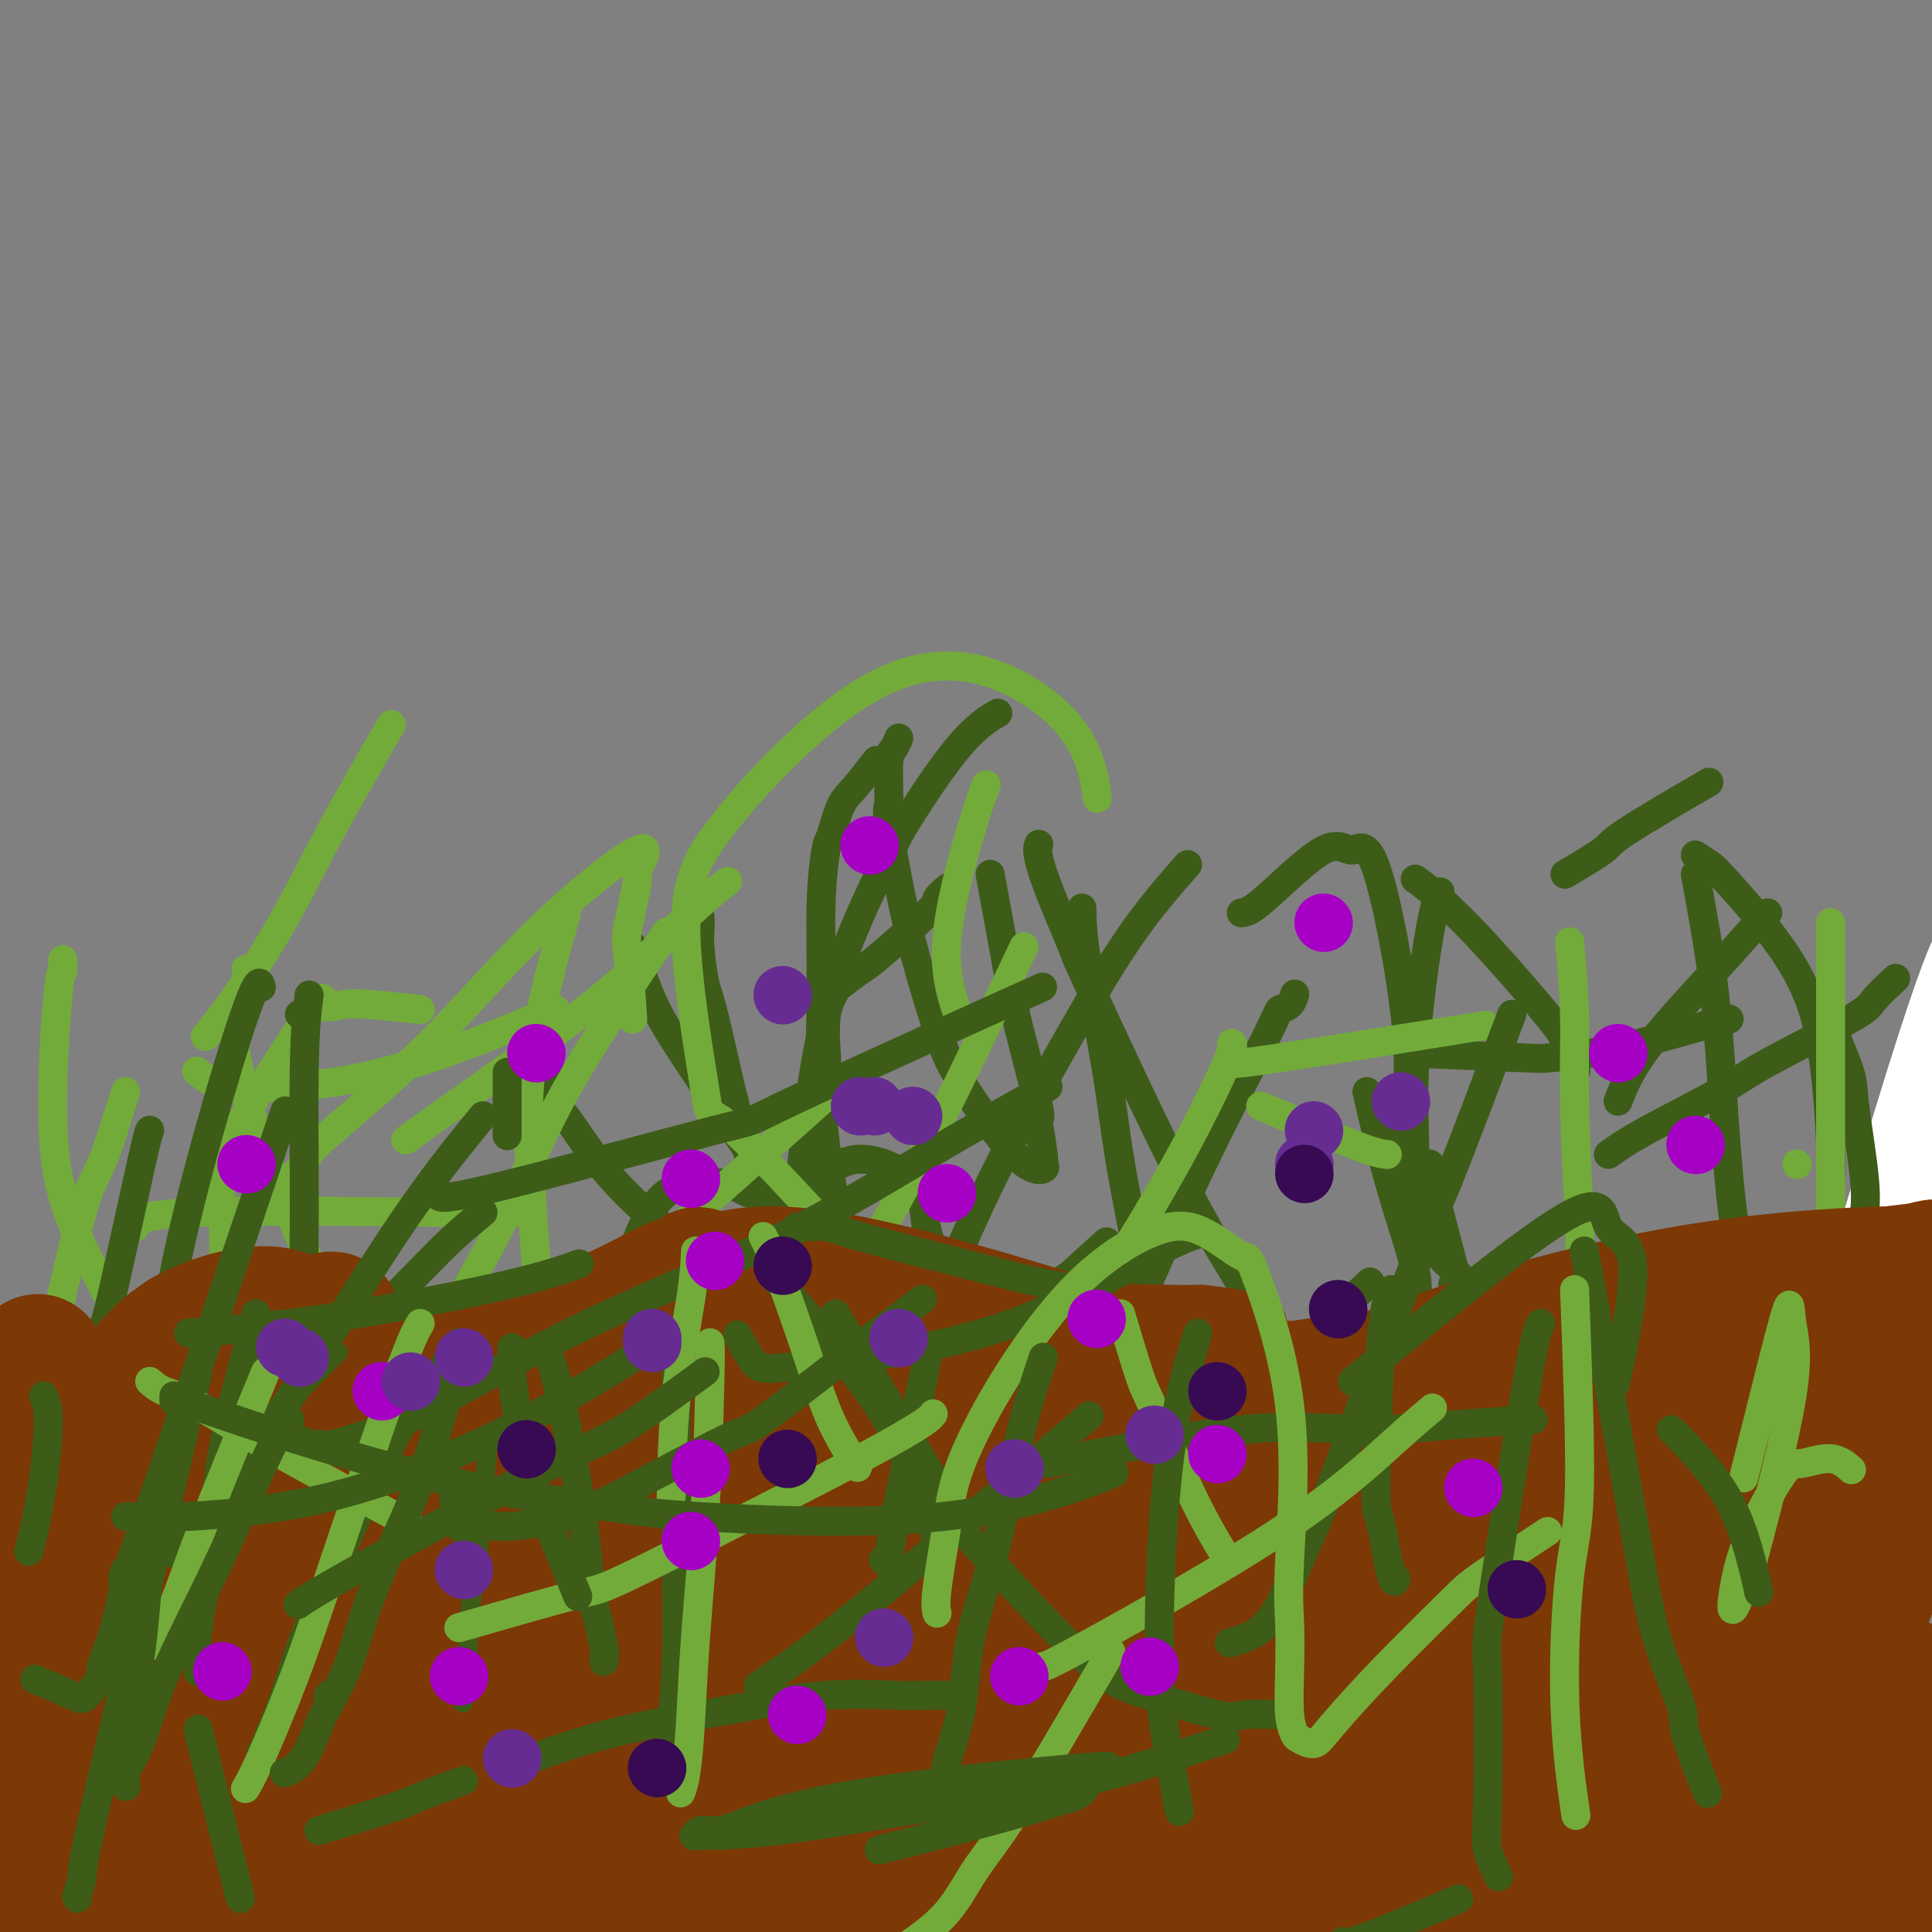 <svg viewBox='0 0 400 400' version='1.1' xmlns='http://www.w3.org/2000/svg' xmlns:xlink='http://www.w3.org/1999/xlink'><rect x="0" y="0" width="400" height="400" fill="#808080" stroke="none"/><g fill='none' stroke='#4E0000' stroke-width='28' stroke-linecap='round' stroke-linejoin='round'><path d='M405,276c2.122,-0.232 4.244,-0.464 7,1c2.756,1.464 6.146,4.622 9,7c2.854,2.378 5.171,3.974 6,6c0.829,2.026 0.169,4.481 0,9c-0.169,4.519 0.151,11.100 0,16c-0.151,4.900 -0.774,8.118 -1,10c-0.226,1.882 -0.057,2.429 0,4c0.057,1.571 -0.000,4.167 0,8c0.000,3.833 0.057,8.903 0,11c-0.057,2.097 -0.226,1.222 0,3c0.226,1.778 0.849,6.209 1,8c0.151,1.791 -0.171,0.941 0,2c0.171,1.059 0.834,4.026 1,6c0.166,1.974 -0.163,2.956 0,4c0.163,1.044 0.820,2.150 1,3c0.180,0.850 -0.117,1.443 0,2c0.117,0.557 0.648,1.076 1,2c0.352,0.924 0.524,2.251 1,3c0.476,0.749 1.255,0.920 2,2c0.745,1.080 1.457,3.070 2,4c0.543,0.930 0.919,0.802 1,1c0.081,0.198 -0.133,0.723 0,1c0.133,0.277 0.613,0.305 1,1c0.387,0.695 0.682,2.056 1,3c0.318,0.944 0.659,1.472 1,2'/><path d='M439,395c1.933,4.622 1.267,4.178 1,4c-0.267,-0.178 -0.133,-0.089 0,0'/></g>
<g fill='none' stroke='#FFFFFF' stroke-width='28' stroke-linecap='round' stroke-linejoin='round'><path d='M380,319c3.240,-16.345 6.480,-32.690 8,-40c1.520,-7.310 1.319,-5.585 4,-14c2.681,-8.415 8.244,-26.969 12,-39c3.756,-12.031 5.707,-17.539 7,-21c1.293,-3.461 1.929,-4.874 3,-7c1.071,-2.126 2.577,-4.964 3,-6c0.423,-1.036 -0.238,-0.268 0,-1c0.238,-0.732 1.376,-2.962 2,1c0.624,3.962 0.733,14.118 1,19c0.267,4.882 0.692,4.492 0,13c-0.692,8.508 -2.500,25.915 -3,34c-0.500,8.085 0.308,6.849 0,10c-0.308,3.151 -1.731,10.690 -3,18c-1.269,7.310 -2.382,14.390 -3,18c-0.618,3.610 -0.741,3.751 -1,5c-0.259,1.249 -0.655,3.608 -1,5c-0.345,1.392 -0.639,1.817 -1,1c-0.361,-0.817 -0.787,-2.876 -1,-11c-0.213,-8.124 -0.211,-22.313 0,-33c0.211,-10.687 0.630,-17.872 1,-22c0.370,-4.128 0.690,-5.197 1,-8c0.310,-2.803 0.609,-7.339 1,-10c0.391,-2.661 0.875,-3.447 1,-4c0.125,-0.553 -0.107,-0.872 0,-1c0.107,-0.128 0.554,-0.064 1,0'/><path d='M412,226c0.833,-7.500 0.417,-3.750 0,0'/></g>
<g fill='none' stroke='#3D5C18' stroke-width='6' stroke-linecap='round' stroke-linejoin='round'><path d='M134,316c-1.074,-2.388 -2.147,-4.776 -3,-8c-0.853,-3.224 -1.485,-7.285 -2,-11c-0.515,-3.715 -0.915,-7.086 -1,-12c-0.085,-4.914 0.143,-11.373 1,-17c0.857,-5.627 2.344,-10.423 4,-14c1.656,-3.577 3.483,-5.937 5,-7c1.517,-1.063 2.725,-0.831 4,-1c1.275,-0.169 2.617,-0.740 4,-1c1.383,-0.260 2.808,-0.209 4,0c1.192,0.209 2.152,0.576 3,1c0.848,0.424 1.583,0.905 2,1c0.417,0.095 0.517,-0.195 1,0c0.483,0.195 1.349,0.875 1,-1c-0.349,-1.875 -1.914,-6.303 -3,-10c-1.086,-3.697 -1.693,-6.661 -2,-8c-0.307,-1.339 -0.313,-1.053 -1,-4c-0.687,-2.947 -2.053,-9.128 -3,-13c-0.947,-3.872 -1.473,-5.436 -2,-7'/><path d='M146,204c-1.714,-9.298 -1.000,-11.042 -1,-13c0.000,-1.958 -0.714,-4.131 -1,-5c-0.286,-0.869 -0.143,-0.435 0,0'/><path d='M161,287c1.870,-7.822 3.740,-15.645 5,-21c1.260,-5.355 1.911,-8.243 2,-10c0.089,-1.757 -0.382,-2.382 0,-5c0.382,-2.618 1.618,-7.228 2,-10c0.382,-2.772 -0.091,-3.705 0,-7c0.091,-3.295 0.746,-8.953 1,-12c0.254,-3.047 0.107,-3.483 0,-5c-0.107,-1.517 -0.173,-4.116 0,-6c0.173,-1.884 0.584,-3.054 1,-4c0.416,-0.946 0.838,-1.668 1,-2c0.162,-0.332 0.066,-0.273 1,-1c0.934,-0.727 2.899,-2.241 4,-3c1.101,-0.759 1.339,-0.764 4,-3c2.661,-2.236 7.744,-6.702 10,-9c2.256,-2.298 1.684,-2.426 2,-3c0.316,-0.574 1.519,-1.592 2,-2c0.481,-0.408 0.241,-0.204 0,0'/><path d='M142,258c-1.523,-1.207 -3.046,-2.414 -6,-5c-2.954,-2.586 -7.338,-6.552 -11,-11c-3.662,-4.448 -6.600,-9.378 -8,-11c-1.400,-1.622 -1.262,0.063 -2,-3c-0.738,-3.063 -2.354,-10.875 -3,-14c-0.646,-3.125 -0.323,-1.562 0,0'/><path d='M133,293c3.381,-6.881 6.763,-13.762 10,-20c3.237,-6.238 6.330,-11.833 11,-17c4.670,-5.167 10.919,-9.906 14,-12c3.081,-2.094 2.995,-1.543 4,-2c1.005,-0.457 3.100,-1.924 6,-2c2.900,-0.076 6.605,1.238 9,3c2.395,1.762 3.480,3.973 4,6c0.520,2.027 0.476,3.871 1,6c0.524,2.129 1.618,4.541 2,7c0.382,2.459 0.052,4.963 0,6c-0.052,1.037 0.173,0.606 0,1c-0.173,0.394 -0.743,1.612 0,0c0.743,-1.612 2.799,-6.055 5,-11c2.201,-4.945 4.545,-10.391 9,-19c4.455,-8.609 11.019,-20.380 16,-29c4.981,-8.620 8.380,-14.090 12,-19c3.620,-4.910 7.463,-9.260 9,-11c1.537,-1.740 0.769,-0.870 0,0'/><path d='M188,292c-2.680,-6.944 -5.360,-13.889 -8,-21c-2.640,-7.111 -5.240,-14.389 -7,-22c-1.760,-7.611 -2.680,-15.554 -3,-23c-0.320,-7.446 -0.042,-14.393 0,-21c0.042,-6.607 -0.153,-12.873 0,-18c0.153,-5.127 0.655,-9.115 1,-11c0.345,-1.885 0.535,-1.665 1,-3c0.465,-1.335 1.207,-4.224 2,-6c0.793,-1.776 1.637,-2.440 3,-4c1.363,-1.560 3.247,-4.017 4,-5c0.753,-0.983 0.377,-0.491 0,0'/><path d='M166,255c-5.759,-8.659 -11.519,-17.319 -16,-24c-4.481,-6.681 -7.684,-11.384 -10,-15c-2.316,-3.616 -3.744,-6.144 -5,-9c-1.256,-2.856 -2.338,-6.038 -3,-8c-0.662,-1.962 -0.903,-2.703 -1,-3c-0.097,-0.297 -0.048,-0.148 0,0'/><path d='M166,241c1.406,-11.968 2.812,-23.936 6,-35c3.188,-11.064 8.158,-21.224 11,-27c2.842,-5.776 3.556,-7.167 6,-11c2.444,-3.833 6.620,-10.109 10,-14c3.380,-3.891 5.966,-5.397 7,-6c1.034,-0.603 0.517,-0.301 0,0'/><path d='M177,304c2.167,-1.911 4.333,-3.821 9,-8c4.667,-4.179 11.833,-10.625 20,-18c8.167,-7.375 17.333,-15.679 21,-19c3.667,-3.321 1.833,-1.661 0,0'/><path d='M150,314c0.322,-1.236 0.644,-2.472 8,-8c7.356,-5.528 21.745,-15.348 32,-22c10.255,-6.652 16.376,-10.137 21,-13c4.624,-2.863 7.750,-5.104 9,-6c1.250,-0.896 0.625,-0.448 0,0'/><path d='M228,287c1.355,-2.786 2.709,-5.571 6,-13c3.291,-7.429 8.518,-19.501 14,-31c5.482,-11.499 11.220,-22.427 14,-28c2.780,-5.573 2.601,-5.793 3,-6c0.399,-0.207 1.377,-0.402 2,-1c0.623,-0.598 0.892,-1.599 1,-2c0.108,-0.401 0.054,-0.200 0,0'/><path d='M257,266c-3.923,-6.366 -7.846,-12.732 -14,-25c-6.154,-12.268 -14.538,-30.436 -18,-38c-3.462,-7.564 -2.000,-4.522 -3,-7c-1.000,-2.478 -4.462,-10.475 -6,-15c-1.538,-4.525 -1.154,-5.579 -1,-6c0.154,-0.421 0.077,-0.211 0,0'/><path d='M224,188c0.029,2.602 0.058,5.203 1,11c0.942,5.797 2.796,14.788 4,22c1.204,7.212 1.759,12.645 3,20c1.241,7.355 3.168,16.631 4,21c0.832,4.369 0.570,3.830 1,6c0.430,2.170 1.551,7.049 2,9c0.449,1.951 0.224,0.976 0,0'/><path d='M194,259c0.698,0.481 1.397,0.962 5,2c3.603,1.038 10.112,2.634 16,5c5.888,2.366 11.155,5.501 17,11c5.845,5.499 12.268,13.360 15,17c2.732,3.640 1.774,3.057 3,6c1.226,2.943 4.636,9.412 6,12c1.364,2.588 0.682,1.294 0,0'/><path d='M237,313c0.609,-0.640 1.219,-1.279 5,-5c3.781,-3.721 10.735,-10.523 17,-17c6.265,-6.477 11.841,-12.628 16,-17c4.159,-4.372 6.903,-6.963 8,-8c1.097,-1.037 0.549,-0.518 0,0'/><path d='M293,270c0.075,-9.810 0.150,-19.620 0,-28c-0.150,-8.380 -0.525,-15.329 0,-24c0.525,-8.671 1.949,-19.065 3,-25c1.051,-5.935 1.729,-7.410 2,-8c0.271,-0.590 0.136,-0.295 0,0'/><path d='M257,189c0.909,-0.111 1.817,-0.221 5,-3c3.183,-2.779 8.639,-8.226 12,-10c3.361,-1.774 4.626,0.126 6,0c1.374,-0.126 2.858,-2.278 5,4c2.142,6.278 4.943,20.986 6,31c1.057,10.014 0.370,15.334 0,20c-0.370,4.666 -0.423,8.678 0,12c0.423,3.322 1.321,5.953 2,8c0.679,2.047 1.140,3.509 2,5c0.860,1.491 2.118,3.013 3,4c0.882,0.987 1.388,1.441 2,2c0.612,0.559 1.329,1.222 2,2c0.671,0.778 1.296,1.671 1,2c-0.296,0.329 -1.513,0.094 -2,0c-0.487,-0.094 -0.243,-0.047 0,0'/><path d='M205,181c1.588,8.641 3.176,17.282 4,22c0.824,4.718 0.885,5.512 2,10c1.115,4.488 3.283,12.670 4,16c0.717,3.330 -0.016,1.808 0,3c0.016,1.192 0.783,5.096 1,7c0.217,1.904 -0.116,1.806 0,2c0.116,0.194 0.682,0.680 0,1c-0.682,0.320 -2.611,0.473 -6,-3c-3.389,-3.473 -8.239,-10.573 -11,-15c-2.761,-4.427 -3.434,-6.181 -5,-11c-1.566,-4.819 -4.024,-12.705 -6,-21c-1.976,-8.295 -3.468,-17.001 -4,-21c-0.532,-3.999 -0.104,-3.293 0,-5c0.104,-1.707 -0.116,-5.829 0,-8c0.116,-2.171 0.570,-2.392 1,-3c0.430,-0.608 0.837,-1.602 1,-2c0.163,-0.398 0.081,-0.199 0,0'/></g>
<g fill='none' stroke='#73AB3A' stroke-width='6' stroke-linecap='round' stroke-linejoin='round'><path d='M194,274c-3.961,-2.447 -7.921,-4.894 -16,-13c-8.079,-8.106 -20.275,-21.871 -26,-27c-5.725,-5.129 -4.979,-1.622 -6,-8c-1.021,-6.378 -3.810,-22.642 -4,-33c-0.190,-10.358 2.217,-14.810 6,-20c3.783,-5.190 8.940,-11.119 15,-17c6.060,-5.881 13.022,-11.714 20,-15c6.978,-3.286 13.974,-4.025 21,-2c7.026,2.025 14.084,6.814 18,12c3.916,5.186 4.690,10.767 5,13c0.310,2.233 0.155,1.116 0,0'/><path d='M198,304c9.440,-11.834 18.879,-23.668 24,-30c5.121,-6.332 5.922,-7.161 9,-12c3.078,-4.839 8.433,-13.689 13,-22c4.567,-8.311 8.345,-16.084 10,-20c1.655,-3.916 1.187,-3.976 1,-4c-0.187,-0.024 -0.094,-0.012 0,0'/><path d='M199,212c-1.744,-4.851 -3.488,-9.702 -3,-17c0.488,-7.298 3.208,-17.042 5,-23c1.792,-5.958 2.655,-8.131 3,-9c0.345,-0.869 0.173,-0.435 0,0'/><path d='M212,196c-3.760,7.907 -7.521,15.814 -11,23c-3.479,7.186 -6.677,13.651 -10,20c-3.323,6.349 -6.772,12.580 -10,18c-3.228,5.420 -6.235,10.027 -9,14c-2.765,3.973 -5.287,7.312 -8,11c-2.713,3.688 -5.615,7.724 -8,10c-2.385,2.276 -4.253,2.793 -5,3c-0.747,0.207 -0.374,0.103 0,0'/><path d='M158,288c0.750,-0.283 1.501,-0.566 -10,-3c-11.501,-2.434 -35.252,-7.020 -46,-9c-10.748,-1.980 -8.491,-1.354 -10,-2c-1.509,-0.646 -6.783,-2.565 -10,-4c-3.217,-1.435 -4.378,-2.385 -5,-3c-0.622,-0.615 -0.706,-0.896 -1,-1c-0.294,-0.104 -0.798,-0.030 -1,0c-0.202,0.030 -0.101,0.015 0,0'/><path d='M114,299c-1.593,-19.552 -3.187,-39.104 -4,-52c-0.813,-12.896 -0.847,-19.137 0,-26c0.847,-6.863 2.574,-14.348 4,-20c1.426,-5.652 2.550,-9.472 3,-11c0.450,-1.528 0.225,-0.764 0,0'/><path d='M138,193c-7.906,11.827 -15.811,23.655 -21,33c-5.189,9.345 -7.661,16.209 -12,25c-4.339,8.791 -10.544,19.511 -13,24c-2.456,4.489 -1.161,2.747 -2,5c-0.839,2.253 -3.811,8.501 -5,11c-1.189,2.499 -0.594,1.250 0,0'/><path d='M87,209c-3.678,-0.388 -7.355,-0.776 -10,-1c-2.645,-0.224 -4.257,-0.283 -6,0c-1.743,0.283 -3.619,0.908 -4,0c-0.381,-0.908 0.731,-3.348 -3,2c-3.731,5.348 -12.306,18.486 -16,26c-3.694,7.514 -2.506,9.406 -2,14c0.506,4.594 0.332,11.891 0,16c-0.332,4.109 -0.820,5.029 -1,8c-0.180,2.971 -0.051,7.992 0,10c0.051,2.008 0.026,1.004 0,0'/><path d='M80,310c-0.856,-2.064 -1.712,-4.127 -3,-9c-1.288,-4.873 -3.009,-12.555 -7,-24c-3.991,-11.445 -10.253,-26.655 -13,-33c-2.747,-6.345 -1.980,-3.827 -3,-7c-1.020,-3.173 -3.829,-12.038 -5,-18c-1.171,-5.962 -0.706,-9.021 0,-11c0.706,-1.979 1.652,-2.879 2,-4c0.348,-1.121 0.100,-2.463 0,-3c-0.100,-0.537 -0.050,-0.268 0,0'/><path d='M131,211c-0.353,-5.117 -0.706,-10.234 -1,-13c-0.294,-2.766 -0.528,-3.180 0,-6c0.528,-2.820 1.820,-8.046 2,-10c0.180,-1.954 -0.750,-0.636 0,-2c0.750,-1.364 3.180,-5.408 0,-4c-3.180,1.408 -11.970,8.269 -20,16c-8.030,7.731 -15.301,16.331 -23,24c-7.699,7.669 -15.827,14.406 -20,18c-4.173,3.594 -4.393,4.045 -5,5c-0.607,0.955 -1.602,2.416 -2,3c-0.398,0.584 -0.199,0.292 0,0'/><path d='M115,209c-6.601,2.761 -13.203,5.523 -20,8c-6.797,2.477 -13.790,4.670 -20,6c-6.210,1.330 -11.636,1.795 -16,2c-4.364,0.205 -7.664,0.148 -10,0c-2.336,-0.148 -3.706,-0.386 -5,-1c-1.294,-0.614 -2.513,-1.604 -3,-2c-0.487,-0.396 -0.244,-0.198 0,0'/><path d='M81,150c-4.730,8.217 -9.461,16.434 -13,23c-3.539,6.566 -5.887,11.482 -9,17c-3.113,5.518 -6.992,11.640 -10,16c-3.008,4.360 -5.145,6.960 -6,8c-0.855,1.040 -0.427,0.520 0,0'/><path d='M26,226c-1.839,5.952 -3.679,11.905 -5,15c-1.321,3.095 -2.125,3.333 -4,10c-1.875,6.667 -4.821,19.762 -6,25c-1.179,5.238 -0.589,2.619 0,0'/><path d='M36,273c0.035,1.176 0.071,2.352 2,6c1.929,3.648 5.753,9.769 8,14c2.247,4.231 2.919,6.572 5,10c2.081,3.428 5.571,7.943 7,10c1.429,2.057 0.797,1.655 1,2c0.203,0.345 1.241,1.438 1,1c-0.241,-0.438 -1.761,-2.407 -5,-6c-3.239,-3.593 -8.196,-8.810 -11,-11c-2.804,-2.190 -3.455,-1.351 -8,-8c-4.545,-6.649 -12.983,-20.784 -18,-31c-5.017,-10.216 -6.612,-16.514 -7,-26c-0.388,-9.486 0.432,-22.161 1,-28c0.568,-5.839 0.884,-4.841 1,-5c0.116,-0.159 0.033,-1.474 0,-2c-0.033,-0.526 -0.017,-0.263 0,0'/><path d='M28,254c0.286,-1.268 0.571,-2.536 13,-3c12.429,-0.464 37.000,-0.125 50,0c13.000,0.125 14.429,0.036 15,0c0.571,-0.036 0.286,-0.018 0,0'/><path d='M83,294c15.548,-10.387 31.095,-20.774 38,-25c6.905,-4.226 5.167,-2.292 14,-10c8.833,-7.708 28.238,-25.060 36,-32c7.762,-6.940 3.881,-3.470 0,0'/><path d='M84,236c3.311,-2.391 6.622,-4.781 14,-10c7.378,-5.219 18.823,-13.265 27,-20c8.177,-6.735 13.086,-12.159 17,-16c3.914,-3.841 6.833,-6.097 8,-7c1.167,-0.903 0.584,-0.451 0,0'/></g>
<g fill='none' stroke='#3D5C18' stroke-width='6' stroke-linecap='round' stroke-linejoin='round'><path d='M100,251c-2.713,2.234 -5.426,4.468 -9,8c-3.574,3.532 -8.009,8.363 -10,10c-1.991,1.637 -1.540,0.082 -3,1c-1.460,0.918 -4.832,4.310 -11,6c-6.168,1.690 -15.131,1.679 -22,3c-6.869,1.321 -11.645,3.973 -10,-9c1.645,-12.973 9.712,-41.570 14,-55c4.288,-13.430 4.797,-11.694 5,-11c0.203,0.694 0.102,0.347 0,0'/><path d='M62,210c0.000,0.000 0.100,0.100 0.1,0.1'/><path d='M105,222c0.000,5.000 0.000,10.000 0,12c0.000,2.000 0.000,1.000 0,0'/><path d='M64,206c-0.431,3.423 -0.861,6.845 -1,15c-0.139,8.155 0.014,21.041 0,30c-0.014,8.959 -0.196,13.989 0,19c0.196,5.011 0.770,10.003 1,12c0.230,1.997 0.115,0.998 0,0'/><path d='M31,234c-0.203,0.432 -0.405,0.864 -2,8c-1.595,7.136 -4.582,20.974 -6,27c-1.418,6.026 -1.266,4.238 -2,7c-0.734,2.762 -2.352,10.075 -3,13c-0.648,2.925 -0.324,1.463 0,0'/><path d='M91,247c-0.442,0.922 -0.884,1.844 11,-1c11.884,-2.844 36.093,-9.453 46,-12c9.907,-2.547 5.514,-1.032 16,-6c10.486,-4.968 35.853,-16.419 46,-21c10.147,-4.581 5.073,-2.290 0,0'/><path d='M283,226c1.548,6.708 3.095,13.417 5,20c1.905,6.583 4.167,13.042 5,17c0.833,3.958 0.238,5.417 0,6c-0.238,0.583 -0.119,0.292 0,0'/><path d='M324,181c3.262,-1.929 6.524,-3.857 8,-5c1.476,-1.143 1.167,-1.500 5,-4c3.833,-2.500 11.810,-7.143 15,-9c3.190,-1.857 1.595,-0.929 0,0'/><path d='M293,182c1.355,0.983 2.710,1.967 5,4c2.290,2.033 5.514,5.117 10,10c4.486,4.883 10.233,11.567 13,15c2.767,3.433 2.553,3.617 3,5c0.447,1.383 1.556,3.967 2,5c0.444,1.033 0.222,0.517 0,0'/><path d='M296,241c0.178,1.744 0.356,3.487 2,10c1.644,6.513 4.753,17.795 6,23c1.247,5.205 0.633,4.333 1,6c0.367,1.667 1.714,5.872 3,9c1.286,3.128 2.510,5.179 3,6c0.490,0.821 0.245,0.410 0,0'/><path d='M292,218c9.321,0.400 18.641,0.801 23,1c4.359,0.199 3.756,0.197 6,0c2.244,-0.197 7.333,-0.589 14,-2c6.667,-1.411 14.910,-3.841 19,-5c4.090,-1.159 4.026,-1.045 4,-1c-0.026,0.045 -0.013,0.023 0,0'/><path d='M351,181c1.509,8.173 3.017,16.345 4,25c0.983,8.655 1.440,17.791 2,26c0.560,8.209 1.222,15.489 2,21c0.778,5.511 1.671,9.253 2,13c0.329,3.747 0.094,7.499 0,9c-0.094,1.501 -0.047,0.750 0,0'/><path d='M333,239c1.856,-1.323 3.713,-2.645 8,-5c4.287,-2.355 11.006,-5.742 15,-8c3.994,-2.258 5.264,-3.387 10,-6c4.736,-2.613 12.940,-6.711 17,-9c4.060,-2.289 3.978,-2.770 5,-4c1.022,-1.230 3.149,-3.209 4,-4c0.851,-0.791 0.425,-0.396 0,0'/><path d='M351,177c1.127,0.743 2.253,1.486 3,2c0.747,0.514 1.114,0.800 4,4c2.886,3.200 8.290,9.313 12,15c3.710,5.687 5.726,10.947 7,18c1.274,7.053 1.804,15.899 2,21c0.196,5.101 0.056,6.457 0,7c-0.056,0.543 -0.028,0.271 0,0'/><path d='M379,212c1.638,3.833 3.276,7.665 4,10c0.724,2.335 0.534,3.172 1,7c0.466,3.828 1.587,10.646 2,15c0.413,4.354 0.118,6.244 0,7c-0.118,0.756 -0.059,0.378 0,0'/><path d='M335,228c1.207,-3.124 2.415,-6.249 6,-11c3.585,-4.751 9.549,-11.129 14,-16c4.451,-4.871 7.391,-8.234 9,-10c1.609,-1.766 1.888,-1.933 2,-2c0.112,-0.067 0.056,-0.033 0,0'/></g>
<g fill='none' stroke='#73AB3A' stroke-width='6' stroke-linecap='round' stroke-linejoin='round'><path d='M325,195c0.454,5.422 0.907,10.845 1,16c0.093,5.155 -0.175,10.044 0,18c0.175,7.956 0.793,18.980 1,24c0.207,5.020 0.004,4.036 0,6c-0.004,1.964 0.191,6.875 0,10c-0.191,3.125 -0.769,4.464 -1,5c-0.231,0.536 -0.116,0.268 0,0'/><path d='M261,229c4.060,1.690 8.119,3.381 12,5c3.881,1.619 7.583,3.167 10,4c2.417,0.833 3.548,0.952 4,1c0.452,0.048 0.226,0.024 0,0'/><path d='M255,220c0.000,0.244 0.000,0.489 10,-1c10.000,-1.489 30.000,-4.711 38,-6c8.000,-1.289 4.000,-0.644 0,0'/><path d='M379,191c0.000,5.212 0.000,10.424 0,17c0.000,6.576 0.000,14.515 0,21c0.000,6.485 0.000,11.515 0,16c0.000,4.485 0.000,8.424 0,10c-0.000,1.576 0.000,0.788 0,0'/><path d='M372,241c0.000,0.000 0.100,0.100 0.1,0.1'/></g>
<g fill='none' stroke='#7C3805' stroke-width='12' stroke-linecap='round' stroke-linejoin='round'><path d='M41,291c1.624,0.548 3.248,1.096 5,2c1.752,0.904 3.634,2.162 5,3c1.366,0.838 2.218,1.254 3,2c0.782,0.746 1.494,1.823 2,3c0.506,1.177 0.807,2.455 1,3c0.193,0.545 0.277,0.357 -3,0c-3.277,-0.357 -9.914,-0.883 -15,-2c-5.086,-1.117 -8.621,-2.826 -11,-4c-2.379,-1.174 -3.603,-1.814 -4,-3c-0.397,-1.186 0.034,-2.916 1,-4c0.966,-1.084 2.469,-1.520 4,-2c1.531,-0.480 3.091,-1.005 5,-1c1.909,0.005 4.168,0.540 5,1c0.832,0.460 0.238,0.846 0,1c-0.238,0.154 -0.119,0.077 0,0'/><path d='M40,289c4.915,-1.657 9.830,-3.313 14,-5c4.170,-1.687 7.596,-3.404 17,-3c9.404,0.404 24.788,2.928 31,4c6.212,1.072 3.254,0.691 6,3c2.746,2.309 11.195,7.307 15,10c3.805,2.693 2.965,3.081 1,5c-1.965,1.919 -5.053,5.369 -9,7c-3.947,1.631 -8.751,1.444 -14,1c-5.249,-0.444 -10.944,-1.144 -17,-3c-6.056,-1.856 -12.474,-4.867 -17,-7c-4.526,-2.133 -7.162,-3.389 -10,-5c-2.838,-1.611 -5.879,-3.579 -7,-5c-1.121,-1.421 -0.321,-2.297 0,-3c0.321,-0.703 0.162,-1.233 3,-2c2.838,-0.767 8.674,-1.771 13,-2c4.326,-0.229 7.142,0.317 10,1c2.858,0.683 5.756,1.504 7,2c1.244,0.496 0.833,0.666 2,2c1.167,1.334 3.911,3.832 5,5c1.089,1.168 0.524,1.007 0,2c-0.524,0.993 -1.007,3.141 -4,5c-2.993,1.859 -8.497,3.430 -14,5'/><path d='M72,306c-5.442,0.540 -12.048,-0.609 -16,0c-3.952,0.609 -5.251,2.978 -7,-2c-1.749,-4.978 -3.947,-17.302 -1,-23c2.947,-5.698 11.038,-4.771 15,-5c3.962,-0.229 3.794,-1.613 7,-2c3.206,-0.387 9.786,0.225 15,1c5.214,0.775 9.062,1.715 11,2c1.938,0.285 1.966,-0.083 3,0c1.034,0.083 3.073,0.618 3,2c-0.073,1.382 -2.260,3.613 -5,5c-2.740,1.387 -6.034,1.930 -10,3c-3.966,1.070 -8.604,2.665 -13,4c-4.396,1.335 -8.549,2.409 -12,3c-3.451,0.591 -6.200,0.699 -9,1c-2.800,0.301 -5.651,0.795 -7,1c-1.349,0.205 -1.198,0.122 -2,0c-0.802,-0.122 -2.559,-0.281 -5,0c-2.441,0.281 -5.566,1.003 2,-1c7.566,-2.003 25.825,-6.731 34,-9c8.175,-2.269 6.267,-2.080 12,-1c5.733,1.080 19.108,3.049 25,4c5.892,0.951 4.303,0.882 5,1c0.697,0.118 3.682,0.423 5,1c1.318,0.577 0.970,1.424 -3,3c-3.970,1.576 -11.563,3.879 -17,5c-5.437,1.121 -8.719,1.061 -12,1'/><path d='M90,300c-8.038,0.954 -12.134,-1.159 -17,-1c-4.866,0.159 -10.502,2.592 -6,-3c4.502,-5.592 19.141,-19.209 30,-24c10.859,-4.791 17.937,-0.755 25,1c7.063,1.755 14.112,1.230 23,3c8.888,1.770 19.616,5.836 25,8c5.384,2.164 5.425,2.426 5,3c-0.425,0.574 -1.314,1.460 -5,3c-3.686,1.540 -10.168,3.733 -18,6c-7.832,2.267 -17.013,4.608 -22,6c-4.987,1.392 -5.779,1.833 -11,3c-5.221,1.167 -14.871,3.058 -19,4c-4.129,0.942 -2.737,0.935 -4,1c-1.263,0.065 -5.181,0.202 -6,0c-0.819,-0.202 1.462,-0.744 0,-1c-1.462,-0.256 -6.665,-0.224 5,-6c11.665,-5.776 40.198,-17.358 56,-22c15.802,-4.642 18.873,-2.345 26,0c7.127,2.345 18.310,4.739 24,7c5.690,2.261 5.886,4.390 7,5c1.114,0.610 3.146,-0.297 1,1c-2.146,1.297 -8.470,4.799 -15,6c-6.530,1.201 -13.265,0.100 -20,-1'/><path d='M174,299c-8.151,-1.998 -18.528,-6.493 -30,-8c-11.472,-1.507 -24.040,-0.026 -17,-4c7.040,-3.974 33.689,-13.402 49,-17c15.311,-3.598 19.286,-1.367 30,0c10.714,1.367 28.168,1.870 36,2c7.832,0.130 6.042,-0.112 7,0c0.958,0.112 4.664,0.577 7,1c2.336,0.423 3.302,0.805 4,1c0.698,0.195 1.127,0.203 -2,2c-3.127,1.797 -9.811,5.383 -16,8c-6.189,2.617 -11.882,4.265 -26,8c-14.118,3.735 -36.659,9.556 -48,12c-11.341,2.444 -11.482,1.509 -13,1c-1.518,-0.509 -4.415,-0.594 -7,-1c-2.585,-0.406 -4.860,-1.134 -5,-2c-0.140,-0.866 1.855,-1.871 2,-3c0.145,-1.129 -1.560,-2.383 9,-6c10.560,-3.617 33.385,-9.596 43,-12c9.615,-2.404 6.021,-1.233 14,-1c7.979,0.233 27.530,-0.474 39,0c11.470,0.474 14.857,2.128 18,3c3.143,0.872 6.041,0.964 8,1c1.959,0.036 2.980,0.018 4,0'/><path d='M280,284c0.145,0.914 -14.491,1.201 -27,2c-12.509,0.799 -22.890,2.112 -46,4c-23.110,1.888 -58.951,4.352 -74,5c-15.049,0.648 -9.308,-0.520 -8,-1c1.308,-0.480 -1.817,-0.271 -2,-1c-0.183,-0.729 2.577,-2.395 0,-2c-2.577,0.395 -10.489,2.852 2,0c12.489,-2.852 45.380,-11.012 64,-14c18.620,-2.988 22.969,-0.805 30,0c7.031,0.805 16.743,0.231 23,0c6.257,-0.231 9.059,-0.121 11,0c1.941,0.121 3.019,0.251 2,0c-1.019,-0.251 -4.137,-0.883 -15,0c-10.863,0.883 -29.470,3.282 -47,5c-17.530,1.718 -33.982,2.755 -44,4c-10.018,1.245 -13.602,2.699 -23,3c-9.398,0.301 -24.609,-0.552 -31,-1c-6.391,-0.448 -3.960,-0.491 -3,-1c0.960,-0.509 0.451,-1.483 -1,-2c-1.451,-0.517 -3.843,-0.576 3,-4c6.843,-3.424 22.922,-10.212 39,-17'/><path d='M133,264c10.616,-5.484 17.657,-10.694 40,-7c22.343,3.694 59.990,16.294 74,21c14.010,4.706 4.385,1.520 -1,1c-5.385,-0.520 -6.530,1.626 -10,3c-3.470,1.374 -9.267,1.976 -26,4c-16.733,2.024 -44.404,5.469 -58,7c-13.596,1.531 -13.118,1.147 -14,1c-0.882,-0.147 -3.124,-0.057 -5,0c-1.876,0.057 -3.385,0.081 -5,0c-1.615,-0.081 -3.334,-0.268 -3,-1c0.334,-0.732 2.723,-2.008 2,-2c-0.723,0.008 -4.556,1.300 8,-1c12.556,-2.300 41.502,-8.192 53,-11c11.498,-2.808 5.548,-2.532 16,-2c10.452,0.532 37.307,1.319 53,2c15.693,0.681 20.224,1.255 26,2c5.776,0.745 12.799,1.662 18,2c5.201,0.338 8.582,0.096 11,0c2.418,-0.096 3.874,-0.047 5,0c1.126,0.047 1.920,0.093 -1,1c-2.920,0.907 -9.556,2.676 -19,4c-9.444,1.324 -21.696,2.203 -29,3c-7.304,0.797 -9.658,1.514 -16,2c-6.342,0.486 -16.671,0.743 -27,1'/><path d='M225,294c-16.306,0.936 -21.069,0.275 -25,0c-3.931,-0.275 -7.028,-0.165 -7,-1c0.028,-0.835 3.181,-2.616 -4,-2c-7.181,0.616 -24.697,3.628 0,0c24.697,-3.628 91.606,-13.897 122,-17c30.394,-3.103 24.272,0.958 26,3c1.728,2.042 11.306,2.064 17,2c5.694,-0.064 7.505,-0.215 9,0c1.495,0.215 2.673,0.797 3,1c0.327,0.203 -0.198,0.029 1,0c1.198,-0.029 4.120,0.089 -1,1c-5.120,0.911 -18.280,2.616 -33,5c-14.720,2.384 -30.999,5.446 -43,8c-12.001,2.554 -19.722,4.601 -25,5c-5.278,0.399 -8.111,-0.851 -10,-1c-1.889,-0.149 -2.833,0.804 -1,-1c1.833,-1.804 6.441,-6.365 14,-11c7.559,-4.635 18.067,-9.346 32,-14c13.933,-4.654 31.290,-9.253 47,-12c15.710,-2.747 29.774,-3.642 37,-4c7.226,-0.358 7.613,-0.179 8,0'/><path d='M392,256c2.977,-0.111 -12.079,1.610 -21,3c-8.921,1.390 -11.706,2.448 -35,9c-23.294,6.552 -67.097,18.599 -84,23c-16.903,4.401 -6.906,1.157 -2,0c4.906,-1.157 4.722,-0.227 10,-2c5.278,-1.773 16.019,-6.248 33,-10c16.981,-3.752 40.203,-6.781 59,-11c18.797,-4.219 33.170,-9.626 41,-12c7.830,-2.374 9.116,-1.714 4,-1c-5.116,0.714 -16.635,1.481 -35,7c-18.365,5.519 -43.576,15.791 -62,22c-18.424,6.209 -30.061,8.354 -36,9c-5.939,0.646 -6.179,-0.208 -8,0c-1.821,0.208 -5.221,1.479 4,-1c9.221,-2.479 31.063,-8.708 50,-13c18.937,-4.292 34.968,-6.646 51,-9'/><path d='M361,270c22.603,-4.989 26.611,-5.962 28,-6c1.389,-0.038 0.159,0.859 5,0c4.841,-0.859 15.753,-3.474 2,-1c-13.753,2.474 -52.172,10.036 -75,15c-22.828,4.964 -30.064,7.330 -36,9c-5.936,1.670 -10.570,2.643 -14,4c-3.430,1.357 -5.654,3.096 -7,4c-1.346,0.904 -1.813,0.973 -2,1c-0.187,0.027 -0.093,0.014 0,0'/></g>
<g fill='none' stroke='#7C3805' stroke-width='28' stroke-linecap='round' stroke-linejoin='round'><path d='M255,354c4.211,-6.425 8.421,-12.850 20,-22c11.579,-9.150 30.525,-21.025 43,-27c12.475,-5.975 18.479,-6.050 22,-7c3.521,-0.950 4.558,-2.776 10,-2c5.442,0.776 15.290,4.154 20,7c4.710,2.846 4.283,5.159 4,7c-0.283,1.841 -0.422,3.211 0,6c0.422,2.789 1.406,6.999 -10,16c-11.406,9.001 -35.202,22.795 -52,30c-16.798,7.205 -26.597,7.823 -39,10c-12.403,2.177 -27.411,5.915 -39,8c-11.589,2.085 -19.761,2.519 -29,2c-9.239,-0.519 -19.547,-1.990 -24,-4c-4.453,-2.010 -3.051,-4.557 -6,-5c-2.949,-0.443 -10.250,1.220 1,-6c11.250,-7.220 41.051,-23.322 57,-31c15.949,-7.678 18.046,-6.932 30,-7c11.954,-0.068 33.766,-0.950 50,-1c16.234,-0.050 26.891,0.733 35,1c8.109,0.267 13.670,0.017 16,0c2.330,-0.017 1.428,0.197 2,0c0.572,-0.197 2.617,-0.805 -5,-1c-7.617,-0.195 -24.897,0.025 -40,2c-15.103,1.975 -28.029,5.707 -41,9c-12.971,3.293 -25.985,6.146 -39,9'/><path d='M241,348c-26.418,3.560 -52.464,3.460 -63,4c-10.536,0.540 -5.564,1.721 -11,-1c-5.436,-2.721 -21.281,-9.344 -26,-13c-4.719,-3.656 1.689,-4.344 12,-7c10.311,-2.656 24.524,-7.280 36,-10c11.476,-2.720 20.216,-3.537 35,-2c14.784,1.537 35.612,5.426 45,7c9.388,1.574 7.336,0.833 9,3c1.664,2.167 7.043,7.242 10,9c2.957,1.758 3.494,0.197 0,2c-3.494,1.803 -11.017,6.968 -21,10c-9.983,3.032 -22.427,3.929 -35,5c-12.573,1.071 -25.274,2.314 -38,3c-12.726,0.686 -25.475,0.816 -36,0c-10.525,-0.816 -18.825,-2.576 -24,-3c-5.175,-0.424 -7.226,0.488 -11,-1c-3.774,-1.488 -9.270,-5.375 -14,-6c-4.730,-0.625 -8.694,2.011 -3,-3c5.694,-5.011 21.045,-17.669 29,-24c7.955,-6.331 8.515,-6.333 20,-10c11.485,-3.667 33.895,-10.998 49,-14c15.105,-3.002 22.904,-1.675 28,-1c5.096,0.675 7.490,0.696 12,2c4.510,1.304 11.137,3.889 16,6c4.863,2.111 7.961,3.746 9,5c1.039,1.254 0.020,2.127 -1,3'/><path d='M268,312c-9.539,2.730 -32.888,8.054 -44,11c-11.112,2.946 -9.989,3.512 -30,1c-20.011,-2.512 -61.158,-8.102 -77,-10c-15.842,-1.898 -6.379,-0.103 -2,-1c4.379,-0.897 3.674,-4.485 8,-9c4.326,-4.515 13.681,-9.957 24,-13c10.319,-3.043 21.600,-3.688 30,-4c8.400,-0.312 13.918,-0.292 17,0c3.082,0.292 3.728,0.857 5,1c1.272,0.143 3.169,-0.135 4,0c0.831,0.135 0.596,0.681 -2,0c-2.596,-0.681 -7.554,-2.591 -11,-4c-3.446,-1.409 -5.379,-2.316 -7,-3c-1.621,-0.684 -2.930,-1.143 -5,-2c-2.070,-0.857 -4.899,-2.112 -7,-3c-2.101,-0.888 -3.472,-1.409 -5,-2c-1.528,-0.591 -3.214,-1.251 -5,-2c-1.786,-0.749 -3.673,-1.586 -5,-2c-1.327,-0.414 -2.093,-0.404 -3,-1c-0.907,-0.596 -1.953,-1.798 -3,-3'/><path d='M150,266c-8.881,-3.602 -4.583,-1.607 -4,-1c0.583,0.607 -2.550,-0.173 -6,1c-3.450,1.173 -7.218,4.300 -24,11c-16.782,6.700 -46.578,16.975 -59,21c-12.422,4.025 -7.469,1.802 -6,1c1.469,-0.802 -0.544,-0.182 -2,0c-1.456,0.182 -2.353,-0.075 -3,0c-0.647,0.075 -1.043,0.481 -1,0c0.043,-0.481 0.526,-1.848 2,-3c1.474,-1.152 3.939,-2.089 9,-4c5.061,-1.911 12.718,-4.796 22,-6c9.282,-1.204 20.188,-0.727 27,1c6.812,1.727 9.528,4.704 12,6c2.472,1.296 4.698,0.913 5,3c0.302,2.087 -1.319,6.646 -5,10c-3.681,3.354 -9.420,5.503 -19,7c-9.580,1.497 -23.000,2.341 -29,3c-6.000,0.659 -4.579,1.131 -10,0c-5.421,-1.131 -17.683,-3.867 -24,-7c-6.317,-3.133 -6.690,-6.663 -7,-9c-0.310,-2.337 -0.557,-3.482 -1,-5c-0.443,-1.518 -1.081,-3.409 0,-6c1.081,-2.591 3.880,-5.883 6,-8c2.120,-2.117 3.560,-3.058 5,-4'/><path d='M38,277c5.160,-3.170 12.561,-5.096 17,-5c4.439,0.096 5.918,2.214 9,2c3.082,-0.214 7.768,-2.758 3,2c-4.768,4.758 -18.991,16.820 -26,22c-7.009,5.180 -6.804,3.480 -7,3c-0.196,-0.480 -0.792,0.262 -3,1c-2.208,0.738 -6.028,1.474 -8,1c-1.972,-0.474 -2.098,-2.156 -2,-3c0.098,-0.844 0.419,-0.850 1,-1c0.581,-0.150 1.421,-0.444 2,-1c0.579,-0.556 0.895,-1.373 2,0c1.105,1.373 2.998,4.937 4,8c1.002,3.063 1.112,5.626 1,9c-0.112,3.374 -0.447,7.560 -1,11c-0.553,3.440 -1.325,6.134 -2,8c-0.675,1.866 -1.254,2.902 -3,5c-1.746,2.098 -4.659,5.257 -6,7c-1.341,1.743 -1.111,2.071 -1,2c0.111,-0.071 0.101,-0.542 0,-1c-0.101,-0.458 -0.295,-0.902 1,-3c1.295,-2.098 4.079,-5.851 8,-9c3.921,-3.149 8.979,-5.694 12,-7c3.021,-1.306 4.006,-1.373 5,-1c0.994,0.373 1.997,1.187 3,2'/><path d='M47,329c1.451,1.311 1.080,4.088 -1,6c-2.080,1.912 -5.868,2.958 -7,7c-1.132,4.042 0.393,11.079 -4,2c-4.393,-9.079 -14.703,-34.275 -18,-45c-3.297,-10.725 0.419,-6.978 2,-6c1.581,0.978 1.028,-0.814 1,-2c-0.028,-1.186 0.470,-1.767 1,-2c0.530,-0.233 1.093,-0.117 1,5c-0.093,5.117 -0.841,15.236 -2,22c-1.159,6.764 -2.727,10.172 -4,15c-1.273,4.828 -2.249,11.077 -3,14c-0.751,2.923 -1.275,2.521 -2,4c-0.725,1.479 -1.650,4.840 -2,2c-0.350,-2.840 -0.124,-11.881 0,-17c0.124,-5.119 0.148,-6.318 1,-11c0.852,-4.682 2.533,-12.849 3,-17c0.467,-4.151 -0.280,-4.287 0,-5c0.280,-0.713 1.586,-2.003 2,-3c0.414,-0.997 -0.064,-1.700 0,-2c0.064,-0.300 0.671,-0.196 0,3c-0.671,3.196 -2.620,9.485 -4,17c-1.380,7.515 -2.190,16.258 -3,25'/><path d='M8,341c-1.371,6.582 -1.297,1.536 -2,5c-0.703,3.464 -2.182,15.436 -2,4c0.182,-11.436 2.024,-46.280 3,-60c0.976,-13.720 1.085,-6.316 1,-4c-0.085,2.316 -0.363,-0.456 0,1c0.363,1.456 1.367,7.141 2,20c0.633,12.859 0.894,32.894 1,50c0.106,17.106 0.058,31.283 0,42c-0.058,10.717 -0.124,17.972 0,21c0.124,3.028 0.440,1.828 0,2c-0.440,0.172 -1.636,1.718 -1,1c0.636,-0.718 3.105,-3.698 6,-11c2.895,-7.302 6.217,-18.925 15,-36c8.783,-17.075 23.028,-39.602 31,-51c7.972,-11.398 9.671,-11.669 12,-13c2.329,-1.331 5.288,-3.724 5,-1c-0.288,2.724 -3.823,10.564 -5,15c-1.177,4.436 0.002,5.468 -6,16c-6.002,10.532 -19.186,30.565 -25,39c-5.814,8.435 -4.258,5.271 -9,11c-4.742,5.729 -15.784,20.351 -21,27c-5.216,6.649 -4.608,5.324 -4,4'/><path d='M9,423c-5.735,6.388 -3.072,1.358 -2,1c1.072,-0.358 0.555,3.956 1,-2c0.445,-5.956 1.854,-22.181 23,-39c21.146,-16.819 62.030,-34.231 75,-37c12.970,-2.769 -1.973,9.106 -12,20c-10.027,10.894 -15.137,20.807 -18,26c-2.863,5.193 -3.477,5.665 -8,10c-4.523,4.335 -12.954,12.533 -18,17c-5.046,4.467 -6.706,5.204 -1,-6c5.706,-11.204 18.778,-34.348 28,-47c9.222,-12.652 14.593,-14.812 20,-18c5.407,-3.188 10.850,-7.404 15,-10c4.150,-2.596 7.007,-3.573 7,-2c-0.007,1.573 -2.879,5.697 -11,14c-8.121,8.303 -21.492,20.785 -30,28c-8.508,7.215 -12.153,9.163 -15,11c-2.847,1.837 -4.897,3.565 -7,5c-2.103,1.435 -4.258,2.579 1,-3c5.258,-5.579 17.931,-17.880 34,-29c16.069,-11.120 35.535,-21.060 55,-31'/><path d='M146,331c12.670,-5.907 16.846,-5.173 25,-9c8.154,-3.827 20.286,-12.214 -10,2c-30.286,14.214 -102.989,51.028 -131,65c-28.011,13.972 -11.329,5.103 -5,1c6.329,-4.103 2.306,-3.438 -1,-1c-3.306,2.438 -5.895,6.649 -1,-2c4.895,-8.649 17.273,-30.159 28,-44c10.727,-13.841 19.802,-20.015 29,-26c9.198,-5.985 18.519,-11.782 25,-15c6.481,-3.218 10.123,-3.858 13,-4c2.877,-0.142 4.988,0.212 7,1c2.012,0.788 3.924,2.008 5,5c1.076,2.992 1.314,7.755 -5,20c-6.314,12.245 -19.181,31.973 -30,45c-10.819,13.027 -19.590,19.352 -25,23c-5.410,3.648 -7.458,4.618 -9,5c-1.542,0.382 -2.578,0.176 -3,0c-0.422,-0.176 -0.230,-0.323 -1,0c-0.770,0.323 -2.502,1.117 6,-7c8.502,-8.117 27.239,-25.145 36,-33c8.761,-7.855 7.546,-6.536 18,-12c10.454,-5.464 32.575,-17.712 44,-23c11.425,-5.288 12.153,-3.616 14,-3c1.847,0.616 4.813,0.176 6,0c1.187,-0.176 0.593,-0.088 0,0'/><path d='M181,319c2.294,-0.034 -1.972,1.382 -4,3c-2.028,1.618 -1.818,3.437 -14,10c-12.182,6.563 -36.757,17.871 -51,27c-14.243,9.129 -18.155,16.079 -26,10c-7.845,-6.079 -19.622,-25.188 -18,-39c1.622,-13.812 16.643,-22.328 28,-30c11.357,-7.672 19.048,-14.502 29,-19c9.952,-4.498 22.164,-6.666 28,-7c5.836,-0.334 5.297,1.165 6,2c0.703,0.835 2.647,1.005 2,4c-0.647,2.995 -3.886,8.816 -12,19c-8.114,10.184 -21.103,24.731 -32,37c-10.897,12.269 -19.702,22.260 -25,28c-5.298,5.740 -7.091,7.227 -10,10c-2.909,2.773 -6.935,6.830 -2,-2c4.935,-8.830 18.832,-30.548 31,-45c12.168,-14.452 22.607,-21.639 31,-26c8.393,-4.361 14.741,-5.898 18,-7c3.259,-1.102 3.428,-1.770 0,1c-3.428,2.770 -10.455,8.980 -20,16c-9.545,7.020 -21.608,14.852 -32,22c-10.392,7.148 -19.112,13.614 -26,18c-6.888,4.386 -11.944,6.693 -17,9'/><path d='M65,360c-13.286,7.625 -9.002,2.187 -8,1c1.002,-1.187 -1.278,1.878 0,-2c1.278,-3.878 6.113,-14.698 20,-30c13.887,-15.302 36.825,-35.086 46,-43c9.175,-7.914 4.588,-3.957 0,0'/><path d='M79,343c11.328,-3.762 22.657,-7.524 34,-11c11.343,-3.476 22.701,-6.667 37,-8c14.299,-1.333 31.538,-0.808 39,-1c7.462,-0.192 5.146,-1.100 7,0c1.854,1.100 7.879,4.210 11,7c3.121,2.790 3.339,5.261 0,11c-3.339,5.739 -10.236,14.746 -14,19c-3.764,4.254 -4.394,3.756 -14,10c-9.606,6.244 -28.186,19.229 -45,29c-16.814,9.771 -31.862,16.327 -41,20c-9.138,3.673 -12.368,4.462 -16,5c-3.632,0.538 -7.667,0.826 -9,0c-1.333,-0.826 0.035,-2.765 -2,-2c-2.035,0.765 -7.473,4.233 1,-2c8.473,-6.233 30.859,-22.167 51,-33c20.141,-10.833 38.039,-16.563 50,-20c11.961,-3.437 17.984,-4.580 27,-6c9.016,-1.420 21.024,-3.118 27,-4c5.976,-0.882 5.919,-0.947 6,-1c0.081,-0.053 0.301,-0.094 -1,1c-1.301,1.094 -4.122,3.324 -21,9c-16.878,5.676 -47.813,14.797 -66,20c-18.187,5.203 -23.625,6.486 -30,8c-6.375,1.514 -13.688,3.257 -21,5'/><path d='M89,399c-19.164,4.401 -8.574,-1.095 -15,1c-6.426,2.095 -29.868,11.782 0,0c29.868,-11.782 113.047,-45.032 150,-58c36.953,-12.968 27.679,-5.655 28,-3c0.321,2.655 10.236,0.651 16,0c5.764,-0.651 7.376,0.052 8,1c0.624,0.948 0.261,2.142 2,2c1.739,-0.142 5.581,-1.619 -1,4c-6.581,5.619 -23.584,18.336 -32,25c-8.416,6.664 -8.245,7.276 -16,11c-7.755,3.724 -23.434,10.560 -35,16c-11.566,5.440 -19.017,9.485 -31,15c-11.983,5.515 -28.498,12.500 -37,16c-8.502,3.500 -8.991,3.514 -10,4c-1.009,0.486 -2.538,1.446 -2,1c0.538,-0.446 3.142,-2.296 14,-7c10.858,-4.704 29.968,-12.262 46,-19c16.032,-6.738 28.985,-12.657 42,-18c13.015,-5.343 26.094,-10.112 44,-16c17.906,-5.888 40.641,-12.895 53,-17c12.359,-4.105 14.344,-5.306 18,-7c3.656,-1.694 8.984,-3.879 10,-4c1.016,-0.121 -2.281,1.823 -6,4c-3.719,2.177 -7.859,4.589 -12,7'/><path d='M323,357c-17.341,9.455 -51.692,27.591 -73,38c-21.308,10.409 -29.573,13.090 -34,15c-4.427,1.910 -5.014,3.050 -16,7c-10.986,3.950 -32.369,10.709 -34,10c-1.631,-0.709 16.491,-8.885 38,-18c21.509,-9.115 46.406,-19.168 57,-24c10.594,-4.832 6.884,-4.442 19,-9c12.116,-4.558 40.058,-14.063 57,-19c16.942,-4.937 22.885,-5.306 29,-6c6.115,-0.694 12.401,-1.713 17,-2c4.599,-0.287 7.512,0.158 9,0c1.488,-0.158 1.553,-0.920 1,0c-0.553,0.920 -1.723,3.522 -4,6c-2.277,2.478 -5.659,4.832 -25,15c-19.341,10.168 -54.640,28.150 -75,39c-20.360,10.850 -25.779,14.568 -33,18c-7.221,3.432 -16.243,6.579 -22,9c-5.757,2.421 -8.250,4.116 -10,5c-1.750,0.884 -2.757,0.955 -3,1c-0.243,0.045 0.277,0.062 -1,1c-1.277,0.938 -4.353,2.798 3,-1c7.353,-3.798 25.133,-13.253 44,-23c18.867,-9.747 38.819,-19.785 53,-26c14.181,-6.215 22.590,-8.608 31,-11'/><path d='M351,382c12.319,-3.580 27.617,-7.029 35,-8c7.383,-0.971 6.850,0.535 15,-3c8.150,-3.535 24.983,-12.111 1,-1c-23.983,11.111 -88.782,41.909 -117,55c-28.218,13.091 -19.856,8.474 -18,7c1.856,-1.474 -2.793,0.194 -5,1c-2.207,0.806 -1.970,0.752 -2,1c-0.030,0.248 -0.327,0.800 5,-3c5.327,-3.800 16.278,-11.953 31,-21c14.722,-9.047 33.216,-18.990 51,-28c17.784,-9.010 34.857,-17.088 47,-21c12.143,-3.912 19.354,-3.658 26,-3c6.646,0.658 12.726,1.722 16,2c3.274,0.278 3.741,-0.228 5,2c1.259,2.228 3.311,7.192 5,9c1.689,1.808 3.017,0.462 -3,6c-6.017,5.538 -19.378,17.960 -31,26c-11.622,8.040 -21.504,11.698 -31,15c-9.496,3.302 -18.605,6.249 -27,7c-8.395,0.751 -16.075,-0.692 -20,-1c-3.925,-0.308 -4.096,0.520 -7,-2c-2.904,-2.520 -8.541,-8.387 -9,-20c-0.459,-11.613 4.261,-28.973 7,-38c2.739,-9.027 3.497,-9.722 10,-18c6.503,-8.278 18.752,-24.139 31,-40'/><path d='M366,306c10.312,-11.494 15.592,-11.230 21,-17c5.408,-5.770 10.945,-17.576 20,-8c9.055,9.576 21.630,40.534 23,55c1.370,14.466 -8.465,12.440 -16,14c-7.535,1.560 -12.771,6.705 -16,9c-3.229,2.295 -4.453,1.738 -7,2c-2.547,0.262 -6.418,1.342 -9,1c-2.582,-0.342 -3.875,-2.108 -5,-2c-1.125,0.108 -2.083,2.089 0,-4c2.083,-6.089 7.207,-20.248 10,-27c2.793,-6.752 3.255,-6.097 5,-8c1.745,-1.903 4.774,-6.365 7,-9c2.226,-2.635 3.648,-3.444 4,-4c0.352,-0.556 -0.368,-0.858 1,-1c1.368,-0.142 4.824,-0.123 -7,9c-11.824,9.123 -38.927,27.351 -51,35c-12.073,7.649 -9.117,4.718 -8,3c1.117,-1.718 0.395,-2.222 -1,-2c-1.395,0.222 -3.464,1.170 1,-6c4.464,-7.170 15.461,-22.457 31,-36c15.539,-13.543 35.619,-25.341 46,-31c10.381,-5.659 11.064,-5.177 12,-5c0.936,0.177 2.125,0.051 3,0c0.875,-0.051 1.438,-0.025 2,0'/><path d='M432,274c2.883,-0.759 1.591,-0.156 -1,1c-2.591,1.156 -6.483,2.864 -14,6c-7.517,3.136 -18.661,7.700 -23,10c-4.339,2.300 -1.873,2.335 -26,13c-24.127,10.665 -74.847,31.960 -92,37c-17.153,5.040 -0.738,-6.176 11,-15c11.738,-8.824 18.799,-15.256 26,-20c7.201,-4.744 14.542,-7.800 25,-11c10.458,-3.200 24.033,-6.543 33,-9c8.967,-2.457 13.324,-4.026 17,-5c3.676,-0.974 6.669,-1.351 9,-2c2.331,-0.649 4.000,-1.570 3,-1c-1.000,0.570 -4.667,2.632 -18,8c-13.333,5.368 -36.331,14.041 -51,20c-14.669,5.959 -21.010,9.205 -34,13c-12.990,3.795 -32.630,8.140 -43,10c-10.370,1.860 -11.470,1.236 -12,1c-0.530,-0.236 -0.490,-0.082 -1,0c-0.510,0.082 -1.570,0.094 2,-2c3.570,-2.094 11.769,-6.295 21,-11c9.231,-4.705 19.495,-9.916 34,-16c14.505,-6.084 33.253,-13.042 52,-20'/><path d='M350,281c19.013,-7.401 40.545,-15.905 34,-12c-6.545,3.905 -41.167,20.219 -68,32c-26.833,11.781 -45.878,19.029 -60,25c-14.122,5.971 -23.319,10.666 -38,17c-14.681,6.334 -34.844,14.307 -50,21c-15.156,6.693 -25.306,12.105 -33,16c-7.694,3.895 -12.931,6.272 -16,8c-3.069,1.728 -3.969,2.808 -4,3c-0.031,0.192 0.807,-0.504 -2,1c-2.807,1.504 -9.257,5.206 4,0c13.257,-5.206 46.223,-19.321 64,-26c17.777,-6.679 20.364,-5.921 38,-10c17.636,-4.079 50.321,-12.996 66,-16c15.679,-3.004 14.353,-0.095 15,0c0.647,0.095 3.266,-2.624 3,2c-0.266,4.624 -3.418,16.591 -19,31c-15.582,14.409 -43.595,31.260 -61,41c-17.405,9.740 -24.203,12.370 -31,15'/><path d='M192,429c-14.972,6.184 -36.902,14.144 -42,15c-5.098,0.856 6.635,-5.393 -1,0c-7.635,5.393 -34.639,22.427 -1,0c33.639,-22.427 127.920,-84.314 165,-107c37.080,-22.686 16.958,-6.171 1,-1c-15.958,5.171 -27.753,-1.003 -43,0c-15.247,1.003 -33.946,9.182 -57,18c-23.054,8.818 -50.461,18.275 -64,22c-13.539,3.725 -13.209,1.718 -15,1c-1.791,-0.718 -5.703,-0.146 -8,0c-2.297,0.146 -2.980,-0.134 -1,-3c1.980,-2.866 6.623,-8.318 16,-15c9.377,-6.682 23.489,-14.594 34,-20c10.511,-5.406 17.420,-8.305 25,-10c7.580,-1.695 15.830,-2.186 23,-2c7.170,0.186 13.258,1.050 18,3c4.742,1.950 8.137,4.987 10,9c1.863,4.013 2.194,9.004 3,12c0.806,2.996 2.087,3.999 -2,10c-4.087,6.001 -13.544,17.001 -23,28'/><path d='M230,389c-13.129,9.732 -34.451,20.063 -44,23c-9.549,2.937 -7.326,-1.519 -14,3c-6.674,4.519 -22.245,18.012 -9,-2c13.245,-20.012 55.305,-73.529 74,-94c18.695,-20.471 14.024,-7.896 15,4c0.976,11.896 7.600,23.113 8,36c0.400,12.887 -5.423,27.445 -8,37c-2.577,9.555 -1.908,14.108 -2,17c-0.092,2.892 -0.946,4.123 2,4c2.946,-0.123 9.691,-1.602 18,-5c8.309,-3.398 18.181,-8.716 23,-11c4.819,-2.284 4.585,-1.534 12,-5c7.415,-3.466 22.478,-11.146 32,-16c9.522,-4.854 13.504,-6.880 18,-9c4.496,-2.120 9.506,-4.333 14,-5c4.494,-0.667 8.472,0.214 11,0c2.528,-0.214 3.605,-1.521 2,2c-1.605,3.521 -5.894,11.871 -13,18c-7.106,6.129 -17.030,10.037 -24,13c-6.970,2.963 -10.985,4.982 -15,7'/><path d='M330,406c-14.253,6.074 -30.385,11.258 -39,13c-8.615,1.742 -9.714,0.042 -20,4c-10.286,3.958 -29.759,13.575 -7,1c22.759,-12.575 87.748,-47.341 118,-60c30.252,-12.659 25.765,-3.211 27,1c1.235,4.211 8.193,3.183 11,3c2.807,-0.183 1.464,0.477 0,3c-1.464,2.523 -3.050,6.908 -11,11c-7.950,4.092 -22.263,7.892 -29,10c-6.737,2.108 -5.896,2.526 -16,5c-10.104,2.474 -31.152,7.006 -42,9c-10.848,1.994 -11.495,1.452 -14,0c-2.505,-1.452 -6.867,-3.814 -9,-6c-2.133,-2.186 -2.038,-4.196 -2,-5c0.038,-0.804 0.019,-0.402 0,0'/></g>
<g fill='none' stroke='#3D5C18' stroke-width='4' stroke-linecap='round' stroke-linejoin='round'><path d='M101,299c-0.611,7.711 -1.222,15.423 -2,22c-0.778,6.577 -1.724,12.021 -2,16c-0.276,3.979 0.118,6.494 0,9c-0.118,2.506 -0.748,5.002 -1,6c-0.252,0.998 -0.126,0.499 0,0'/><path d='M70,280c-6.807,6.787 -13.614,13.574 -18,19c-4.386,5.426 -6.352,9.490 -8,13c-1.648,3.510 -2.978,6.467 -4,9c-1.022,2.533 -1.737,4.644 -2,7c-0.263,2.356 -0.075,4.959 0,6c0.075,1.041 0.038,0.521 0,0'/></g>
<g fill='none' stroke='#3D5C18' stroke-width='6' stroke-linecap='round' stroke-linejoin='round'><path d='M95,278c-3.013,4.689 -6.027,9.378 -8,12c-1.973,2.622 -2.907,3.175 -5,7c-2.093,3.825 -5.345,10.920 -9,19c-3.655,8.080 -7.711,17.146 -10,23c-2.289,5.854 -2.809,8.497 -4,12c-1.191,3.503 -3.051,7.866 -4,10c-0.949,2.134 -0.985,2.038 -1,2c-0.015,-0.038 -0.007,-0.019 0,0'/><path d='M53,272c-0.315,1.417 -0.631,2.834 -2,8c-1.369,5.166 -3.793,14.082 -5,21c-1.207,6.918 -1.199,11.840 -2,18c-0.801,6.160 -2.411,13.558 -3,18c-0.589,4.442 -0.159,5.927 0,7c0.159,1.073 0.045,1.735 0,2c-0.045,0.265 -0.023,0.132 0,0'/><path d='M39,276c3.295,-0.233 6.590,-0.466 12,-1c5.410,-0.534 12.935,-1.370 23,-3c10.065,-1.630 22.671,-4.054 31,-6c8.329,-1.946 12.380,-3.413 14,-4c1.620,-0.587 0.810,-0.293 0,0'/><path d='M112,279c0.759,0.159 1.517,0.319 3,6c1.483,5.681 3.690,16.885 5,25c1.310,8.115 1.724,13.141 2,16c0.276,2.859 0.414,3.550 1,6c0.586,2.450 1.619,6.660 2,9c0.381,2.340 0.109,2.812 0,3c-0.109,0.188 -0.054,0.094 0,0'/><path d='M192,281c-0.950,4.739 -1.900,9.477 -3,15c-1.100,5.523 -2.351,11.830 -3,15c-0.649,3.170 -0.696,3.203 -1,5c-0.304,1.797 -0.865,5.358 -1,7c-0.135,1.642 0.156,1.365 0,1c-0.156,-0.365 -0.759,-0.819 -1,-1c-0.241,-0.181 -0.121,-0.091 0,0'/><path d='M165,254c2.352,-0.067 4.703,-0.134 6,0c1.297,0.134 1.539,0.471 7,2c5.461,1.529 16.140,4.252 23,6c6.860,1.748 9.901,2.520 12,3c2.099,0.480 3.258,0.668 5,1c1.742,0.332 4.069,0.809 5,1c0.931,0.191 0.465,0.095 0,0'/><path d='M160,264c7.221,8.378 14.443,16.756 19,23c4.557,6.244 6.450,10.353 8,14c1.550,3.647 2.756,6.833 4,10c1.244,3.167 2.527,6.314 3,8c0.473,1.686 0.135,1.910 0,2c-0.135,0.090 -0.068,0.045 0,0'/><path d='M140,278c0.009,0.000 0.017,0.001 0,8c-0.017,7.999 -0.061,23.997 0,35c0.061,11.003 0.226,17.012 0,23c-0.226,5.988 -0.844,11.956 -1,15c-0.156,3.044 0.150,3.166 0,4c-0.150,0.834 -0.757,2.381 -1,3c-0.243,0.619 -0.121,0.309 0,0'/><path d='M173,272c9.480,15.962 18.959,31.924 23,39c4.041,7.076 2.642,5.265 7,10c4.358,4.735 14.472,16.015 21,22c6.528,5.985 9.470,6.676 14,8c4.530,1.324 10.647,3.283 14,4c3.353,0.717 3.941,0.193 6,0c2.059,-0.193 5.588,-0.055 7,0c1.412,0.055 0.706,0.028 0,0'/><path d='M288,267c-0.736,1.831 -1.473,3.662 -2,10c-0.527,6.338 -0.845,17.183 -1,24c-0.155,6.817 -0.146,9.606 0,11c0.146,1.394 0.431,1.394 1,4c0.569,2.606 1.422,7.817 2,10c0.578,2.183 0.879,1.338 1,1c0.121,-0.338 0.060,-0.169 0,0'/><path d='M280,286c17.753,-14.530 35.506,-29.059 44,-34c8.494,-4.941 7.730,-0.293 9,2c1.270,2.293 4.573,2.233 5,8c0.427,5.767 -2.021,17.362 -3,22c-0.979,4.638 -0.490,2.319 0,0'/><path d='M217,303c14.531,-2.981 29.062,-5.962 40,-7c10.938,-1.038 18.282,-0.134 25,0c6.718,0.134 12.809,-0.502 19,-1c6.191,-0.498 12.483,-0.856 15,-1c2.517,-0.144 1.258,-0.072 0,0'/><path d='M328,259c0.050,0.318 0.101,0.636 2,11c1.899,10.364 5.648,30.776 8,44c2.352,13.224 3.307,19.262 5,25c1.693,5.738 4.124,11.177 5,14c0.876,2.823 0.197,3.029 1,6c0.803,2.971 3.086,8.706 4,11c0.914,2.294 0.457,1.147 0,0'/><path d='M313,210c-5.139,13.632 -10.278,27.264 -13,34c-2.722,6.736 -3.027,6.574 -7,17c-3.973,10.426 -11.615,31.438 -16,43c-4.385,11.562 -5.512,13.673 -7,17c-1.488,3.327 -3.337,7.871 -5,11c-1.663,3.129 -3.140,4.842 -5,6c-1.860,1.158 -4.103,1.759 -5,2c-0.897,0.241 -0.449,0.120 0,0'/><path d='M250,255c-2.207,0.543 -4.414,1.085 -10,4c-5.586,2.915 -14.552,8.202 -23,12c-8.448,3.798 -16.380,6.106 -26,8c-9.620,1.894 -20.929,3.374 -27,4c-6.071,0.626 -6.904,0.399 -8,-1c-1.096,-1.399 -2.456,-3.971 -3,-5c-0.544,-1.029 -0.272,-0.514 0,0'/><path d='M217,225c-7.069,3.873 -14.138,7.746 -23,13c-8.862,5.254 -19.516,11.888 -32,18c-12.484,6.112 -26.799,11.701 -40,18c-13.201,6.299 -25.289,13.310 -32,17c-6.711,3.690 -8.046,4.061 -11,5c-2.954,0.939 -7.526,2.445 -10,3c-2.474,0.555 -2.850,0.159 -3,0c-0.150,-0.159 -0.075,-0.079 0,0'/><path d='M100,231c-5.368,6.567 -10.735,13.133 -18,24c-7.265,10.867 -16.427,26.033 -23,36c-6.573,9.967 -10.556,14.733 -13,18c-2.444,3.267 -3.350,5.033 -5,7c-1.650,1.967 -4.043,4.133 -5,5c-0.957,0.867 -0.479,0.433 0,0'/><path d='M41,284c-5.218,22.059 -10.435,44.117 -13,55c-2.565,10.883 -2.477,10.590 -4,17c-1.523,6.410 -4.657,19.521 -6,26c-1.343,6.479 -0.896,6.324 -1,7c-0.104,0.676 -0.759,2.182 -1,3c-0.241,0.818 -0.069,0.948 0,1c0.069,0.052 0.034,0.026 0,0'/><path d='M41,358c3.333,13.333 6.667,26.667 8,32c1.333,5.333 0.667,2.667 0,0'/><path d='M105,366c6.537,-2.483 13.075,-4.967 21,-7c7.925,-2.033 17.238,-3.617 25,-5c7.762,-1.383 13.972,-2.567 20,-3c6.028,-0.433 11.873,-0.116 15,0c3.127,0.116 3.534,0.031 5,0c1.466,-0.031 3.990,-0.009 5,0c1.010,0.009 0.505,0.004 0,0'/><path d='M157,349c5.689,-3.822 11.378,-7.644 24,-18c12.622,-10.356 32.178,-27.244 40,-34c7.822,-6.756 3.911,-3.378 0,0'/></g>
<g fill='none' stroke='#73AB3A' stroke-width='6' stroke-linecap='round' stroke-linejoin='round'><path d='M87,274c-0.833,1.341 -1.667,2.682 -5,12c-3.333,9.318 -9.167,26.613 -13,38c-3.833,11.387 -5.667,16.867 -8,23c-2.333,6.133 -5.167,12.921 -7,17c-1.833,4.079 -2.667,5.451 -3,6c-0.333,0.549 -0.167,0.274 0,0'/><path d='M55,284c-4.935,11.952 -9.869,23.905 -13,32c-3.131,8.095 -4.458,12.333 -6,16c-1.542,3.667 -3.298,6.762 -4,8c-0.702,1.238 -0.351,0.619 0,0'/><path d='M31,286c0.799,0.705 1.598,1.410 3,2c1.402,0.590 3.407,1.065 7,3c3.593,1.935 8.775,5.329 17,10c8.225,4.671 19.493,10.620 24,13c4.507,2.380 2.254,1.190 0,0'/><path d='M147,278c0.059,0.604 0.118,1.207 0,7c-0.118,5.793 -0.414,16.775 -1,27c-0.586,10.225 -1.464,19.693 -2,27c-0.536,7.307 -0.731,12.453 -1,17c-0.269,4.547 -0.611,8.493 -1,11c-0.389,2.507 -0.825,3.573 -1,4c-0.175,0.427 -0.087,0.213 0,0'/><path d='M95,337c10.128,-2.912 20.255,-5.825 25,-7c4.745,-1.175 4.107,-0.614 15,-6c10.893,-5.386 33.317,-16.719 45,-23c11.683,-6.281 12.624,-7.509 13,-8c0.376,-0.491 0.188,-0.246 0,0'/><path d='M144,259c-0.113,2.530 -0.226,5.060 -1,10c-0.774,4.940 -2.208,12.292 -3,20c-0.792,7.708 -0.940,15.774 -1,19c-0.060,3.226 -0.030,1.613 0,0'/><path d='M158,256c0.700,1.386 1.400,2.772 3,7c1.600,4.228 4.099,11.298 6,17c1.901,5.702 3.204,10.035 5,14c1.796,3.965 4.085,7.561 5,9c0.915,1.439 0.458,0.719 0,0'/><path d='M232,272c1.545,5.159 3.091,10.319 4,13c0.909,2.681 1.182,2.884 3,7c1.818,4.116 5.182,12.147 8,18c2.818,5.853 5.091,9.530 6,11c0.909,1.470 0.455,0.735 0,0'/><path d='M230,342c-7.137,12.278 -14.274,24.555 -19,32c-4.726,7.445 -7.040,10.057 -9,13c-1.960,2.943 -3.566,6.215 -6,9c-2.434,2.785 -5.695,5.081 -7,6c-1.305,0.919 -0.652,0.459 0,0'/><path d='M216,345c0.443,0.002 0.887,0.003 10,-5c9.113,-5.003 26.896,-15.011 39,-23c12.104,-7.989 18.528,-13.959 23,-18c4.472,-4.041 6.992,-6.155 8,-7c1.008,-0.845 0.504,-0.423 0,0'/><path d='M194,334c-0.192,-0.917 -0.383,-1.834 0,-5c0.383,-3.166 1.341,-8.582 2,-13c0.659,-4.418 1.018,-7.837 3,-13c1.982,-5.163 5.586,-12.071 10,-19c4.414,-6.929 9.638,-13.879 15,-19c5.362,-5.121 10.861,-8.414 15,-10c4.139,-1.586 6.920,-1.466 10,0c3.080,1.466 6.461,4.278 8,5c1.539,0.722 1.236,-0.646 3,4c1.764,4.646 5.596,15.306 7,27c1.404,11.694 0.380,24.422 0,32c-0.380,7.578 -0.115,10.005 0,13c0.115,2.995 0.079,6.559 0,10c-0.079,3.441 -0.200,6.758 0,9c0.200,2.242 0.720,3.408 1,4c0.280,0.592 0.319,0.608 1,1c0.681,0.392 2.004,1.159 3,1c0.996,-0.159 1.667,-1.246 4,-4c2.333,-2.754 6.330,-7.177 11,-12c4.670,-4.823 10.015,-10.045 13,-13c2.985,-2.955 3.611,-3.642 7,-6c3.389,-2.358 9.540,-6.388 12,-8c2.460,-1.612 1.230,-0.806 0,0'/><path d='M326,267c0.603,15.941 1.206,31.882 1,41c-0.206,9.118 -1.220,11.413 -2,18c-0.780,6.587 -1.325,17.466 -1,27c0.325,9.534 1.522,17.724 2,21c0.478,3.276 0.239,1.638 0,0'/><path d='M361,306c1.676,-6.723 3.352,-13.445 5,-20c1.648,-6.555 3.268,-12.941 4,-15c0.732,-2.059 0.578,0.209 1,3c0.422,2.791 1.422,6.104 0,15c-1.422,8.896 -5.266,23.373 -7,30c-1.734,6.627 -1.358,5.403 -2,7c-0.642,1.597 -2.302,6.013 -3,7c-0.698,0.987 -0.433,-1.457 0,-4c0.433,-2.543 1.035,-5.185 2,-8c0.965,-2.815 2.294,-5.805 4,-9c1.706,-3.195 3.789,-6.597 5,-8c1.211,-1.403 1.552,-0.809 3,-1c1.448,-0.191 4.005,-1.167 6,-1c1.995,0.167 3.427,1.476 4,2c0.573,0.524 0.286,0.262 0,0'/></g>
<g fill='none' stroke='#3D5C18' stroke-width='6' stroke-linecap='round' stroke-linejoin='round'><path d='M248,276c-2.265,7.400 -4.530,14.801 -6,27c-1.470,12.199 -2.147,29.198 -2,40c0.147,10.802 1.116,15.408 2,20c0.884,4.592 1.681,9.169 2,11c0.319,1.831 0.159,0.915 0,0'/><path d='M216,281c-1.689,5.026 -3.378,10.052 -5,17c-1.622,6.948 -3.177,15.816 -5,23c-1.823,7.184 -3.914,12.682 -5,18c-1.086,5.318 -1.167,10.456 -2,15c-0.833,4.544 -2.416,8.492 -3,11c-0.584,2.508 -0.167,3.574 0,4c0.167,0.426 0.083,0.213 0,0'/><path d='M191,269c-4.930,3.641 -9.859,7.282 -16,12c-6.141,4.718 -13.493,10.512 -17,13c-3.507,2.488 -3.171,1.670 -8,4c-4.829,2.330 -14.825,7.808 -21,11c-6.175,3.192 -8.530,4.097 -12,5c-3.470,0.903 -8.054,1.803 -11,2c-2.946,0.197 -4.254,-0.308 -6,0c-1.746,0.308 -3.932,1.429 -5,0c-1.068,-1.429 -1.020,-5.408 -1,-7c0.020,-1.592 0.010,-0.796 0,0'/><path d='M146,284c-5.197,3.800 -10.395,7.600 -14,10c-3.605,2.400 -5.618,3.400 -9,5c-3.382,1.600 -8.133,3.800 -18,9c-9.867,5.200 -24.849,13.400 -33,18c-8.151,4.600 -9.472,5.600 -10,6c-0.528,0.400 -0.264,0.200 0,0'/><path d='M60,294c-0.747,0.417 -1.493,0.834 -4,6c-2.507,5.166 -6.774,15.080 -11,24c-4.226,8.920 -8.411,16.844 -11,23c-2.589,6.156 -3.582,10.542 -5,14c-1.418,3.458 -3.262,5.988 -4,7c-0.738,1.012 -0.369,0.506 0,0'/><path d='M34,309c-1.132,4.593 -2.265,9.187 -3,15c-0.735,5.813 -1.073,12.847 -2,19c-0.927,6.153 -2.442,11.426 -3,16c-0.558,4.574 -0.159,8.450 0,10c0.159,1.550 0.080,0.775 0,0'/><path d='M26,314c2.550,0.162 5.101,0.323 12,0c6.899,-0.323 18.147,-1.131 30,-4c11.853,-2.869 24.311,-7.800 35,-13c10.689,-5.200 19.609,-10.669 25,-14c5.391,-3.331 7.255,-4.523 8,-5c0.745,-0.477 0.373,-0.238 0,0'/><path d='M106,279c-0.123,3.285 -0.246,6.571 1,13c1.246,6.429 3.860,16.002 5,20c1.140,3.998 0.807,2.423 2,5c1.193,2.577 3.912,9.308 5,12c1.088,2.692 0.544,1.346 0,0'/><path d='M93,288c-2.055,6.884 -4.111,13.769 -7,21c-2.889,7.231 -6.612,14.809 -9,21c-2.388,6.191 -3.442,10.993 -5,15c-1.558,4.007 -3.619,7.217 -5,10c-1.381,2.783 -2.081,5.138 -3,7c-0.919,1.862 -2.055,3.232 -3,4c-0.945,0.768 -1.699,0.934 -2,1c-0.301,0.066 -0.151,0.033 0,0'/><path d='M66,379c6.435,-1.976 12.869,-3.952 16,-5c3.131,-1.048 2.958,-1.167 5,-2c2.042,-0.833 6.298,-2.381 8,-3c1.702,-0.619 0.851,-0.310 0,0'/><path d='M68,351c0.000,0.000 0.100,0.100 0.1,0.1'/><path d='M36,290c0.000,0.000 0.100,0.100 0.1,0.1'/><path d='M59,230c-12.374,36.663 -24.749,73.326 -30,88c-5.251,14.674 -3.379,7.358 -3,7c0.379,-0.358 -0.736,6.243 -2,11c-1.264,4.757 -2.676,7.670 -3,9c-0.324,1.330 0.441,1.077 0,2c-0.441,0.923 -2.087,3.020 -3,4c-0.913,0.980 -1.092,0.841 -3,0c-1.908,-0.841 -5.545,-2.383 -7,-3c-1.455,-0.617 -0.727,-0.308 0,0'/><path d='M9,289c0.483,1.056 0.967,2.112 1,5c0.033,2.888 -0.383,7.609 -1,12c-0.617,4.391 -1.435,8.451 -2,11c-0.565,2.549 -0.876,3.585 -1,4c-0.124,0.415 -0.062,0.207 0,0'/><path d='M36,289c0.271,0.389 0.543,0.778 10,4c9.457,3.222 28.100,9.279 44,13c15.900,3.721 29.056,5.108 36,6c6.944,0.892 7.676,1.291 19,2c11.324,0.709 33.241,1.729 50,0c16.759,-1.729 28.360,-6.208 33,-8c4.640,-1.792 2.320,-0.896 0,0'/><path d='M319,274c-0.507,0.766 -1.013,1.532 -3,13c-1.987,11.468 -5.453,33.638 -7,44c-1.547,10.362 -1.174,8.918 -1,15c0.174,6.082 0.150,19.692 0,27c-0.150,7.308 -0.425,8.314 0,10c0.425,1.686 1.550,4.053 2,5c0.450,0.947 0.225,0.473 0,0'/><path d='M346,296c0.498,0.435 0.995,0.871 3,3c2.005,2.129 5.517,5.952 8,10c2.483,4.048 3.938,8.321 5,12c1.062,3.679 1.732,6.766 2,8c0.268,1.234 0.134,0.617 0,0'/><path d='M278,402c0.222,0.356 0.444,0.711 5,-1c4.556,-1.711 13.444,-5.489 17,-7c3.556,-1.511 1.778,-0.756 0,0'/><path d='M182,383c1.495,-0.361 2.989,-0.723 8,-2c5.011,-1.277 13.537,-3.470 19,-5c5.463,-1.530 7.861,-2.397 10,-3c2.139,-0.603 4.018,-0.944 5,-2c0.982,-1.056 1.069,-2.829 3,-4c1.931,-1.171 5.708,-1.740 -3,-1c-8.708,0.740 -29.901,2.791 -44,5c-14.099,2.209 -21.103,4.578 -25,6c-3.897,1.422 -4.685,1.898 -6,2c-1.315,0.102 -3.156,-0.171 -4,0c-0.844,0.171 -0.692,0.785 -1,1c-0.308,0.215 -1.077,0.032 1,0c2.077,-0.032 6.998,0.088 16,-1c9.002,-1.088 22.083,-3.384 33,-5c10.917,-1.616 19.670,-2.550 30,-5c10.330,-2.450 22.237,-6.414 27,-8c4.763,-1.586 2.381,-0.793 0,0'/></g>
<g fill='none' stroke='#370A53' stroke-width='12' stroke-linecap='round' stroke-linejoin='round'><path d='M314,329c0.000,0.000 0.100,0.100 0.1,0.1'/><path d='M277,271c0.000,0.000 0.100,0.100 0.1,0.1'/></g>
<g fill='none' stroke='#A600C4' stroke-width='12' stroke-linecap='round' stroke-linejoin='round'><path d='M305,308c0.000,0.000 0.100,0.100 0.1,0.1'/><path d='M252,301c0.000,0.000 0.100,0.100 0.1,0.1'/><path d='M227,273c0.000,0.000 0.100,0.100 0.1,0.1'/><path d='M211,347c0.000,0.000 0.100,0.100 0.1,0.1'/><path d='M196,247c0.000,0.000 0.100,0.100 0.1,0.1'/><path d='M145,304c0.000,0.000 0.100,0.100 0.1,0.1'/><path d='M180,175c0.000,0.000 0.100,0.100 0.1,0.1'/><path d='M111,218c0.000,0.000 0.100,0.100 0.1,0.1'/><path d='M51,241c0.000,0.000 0.100,0.100 0.1,0.1'/><path d='M46,346c0.000,0.000 0.100,0.100 0.1,0.1'/><path d='M95,347c0.000,0.000 0.100,0.100 0.1,0.1'/><path d='M143,244c0.000,0.000 0.100,0.100 0.1,0.1'/><path d='M79,288c0.000,0.000 0.100,0.100 0.1,0.1'/><path d='M148,261c0.000,0.000 0.100,0.100 0.1,0.1'/><path d='M274,191c0.000,0.000 0.100,0.100 0.1,0.1'/><path d='M335,218c0.000,0.000 0.100,0.100 0.1,0.1'/><path d='M351,237c0.000,0.000 0.100,0.100 0.1,0.1'/><path d='M238,345c0.000,0.000 0.100,0.100 0.1,0.1'/><path d='M165,355c0.000,0.000 0.100,0.100 0.1,0.1'/><path d='M143,319c0.000,0.000 0.100,0.100 0.1,0.1'/></g>
<g fill='none' stroke='#672C91' stroke-width='12' stroke-linecap='round' stroke-linejoin='round'><path d='M270,241c0.000,0.000 0.100,0.100 0.1,0.1'/><path d='M178,229c0.000,0.000 0.100,0.100 0.1,0.1'/><path d='M85,286c0.000,0.000 0.100,0.100 0.1,0.1'/><path d='M106,364c0.000,0.000 0.100,0.100 0.1,0.1'/><path d='M181,229c0.000,0.000 0.100,0.100 0.1,0.1'/><path d='M162,206c0.000,0.000 0.100,0.100 0.1,0.1'/><path d='M62,281c0.000,0.000 0.100,0.100 0.1,0.1'/><path d='M135,277c0.000,0.000 0.100,0.100 0.1,0.1'/><path d='M96,325c0.000,0.000 0.100,0.100 0.1,0.1'/><path d='M59,279c0.000,0.000 0.100,0.100 0.1,0.1'/><path d='M183,339c0.000,0.000 0.100,0.100 0.1,0.1'/><path d='M239,297c0.000,0.000 0.100,0.100 0.1,0.1'/><path d='M189,231c0.000,0.000 0.100,0.100 0.1,0.1'/><path d='M135,278c0.000,0.000 0.100,0.100 0.1,0.1'/><path d='M96,281c0.000,0.000 0.100,0.100 0.1,0.1'/><path d='M272,234c0.000,0.000 0.100,0.100 0.1,0.1'/><path d='M290,228c0.000,0.000 0.100,0.100 0.1,0.1'/><path d='M210,304c0.000,0.000 0.100,0.100 0.1,0.1'/><path d='M186,277c0.000,0.000 0.100,0.100 0.1,0.1'/></g>
<g fill='none' stroke='#370A53' stroke-width='12' stroke-linecap='round' stroke-linejoin='round'><path d='M270,243c0.000,0.000 0.100,0.100 0.1,0.1'/><path d='M162,262c0.000,0.000 0.100,0.100 0.1,0.1'/><path d='M109,300c0.000,0.000 0.100,0.100 0.1,0.1'/><path d='M136,366c0.000,0.000 0.100,0.100 0.1,0.1'/><path d='M252,288c0.000,0.000 0.100,0.100 0.1,0.1'/><path d='M163,302c0.000,0.000 0.100,0.100 0.1,0.1'/></g>
</svg>